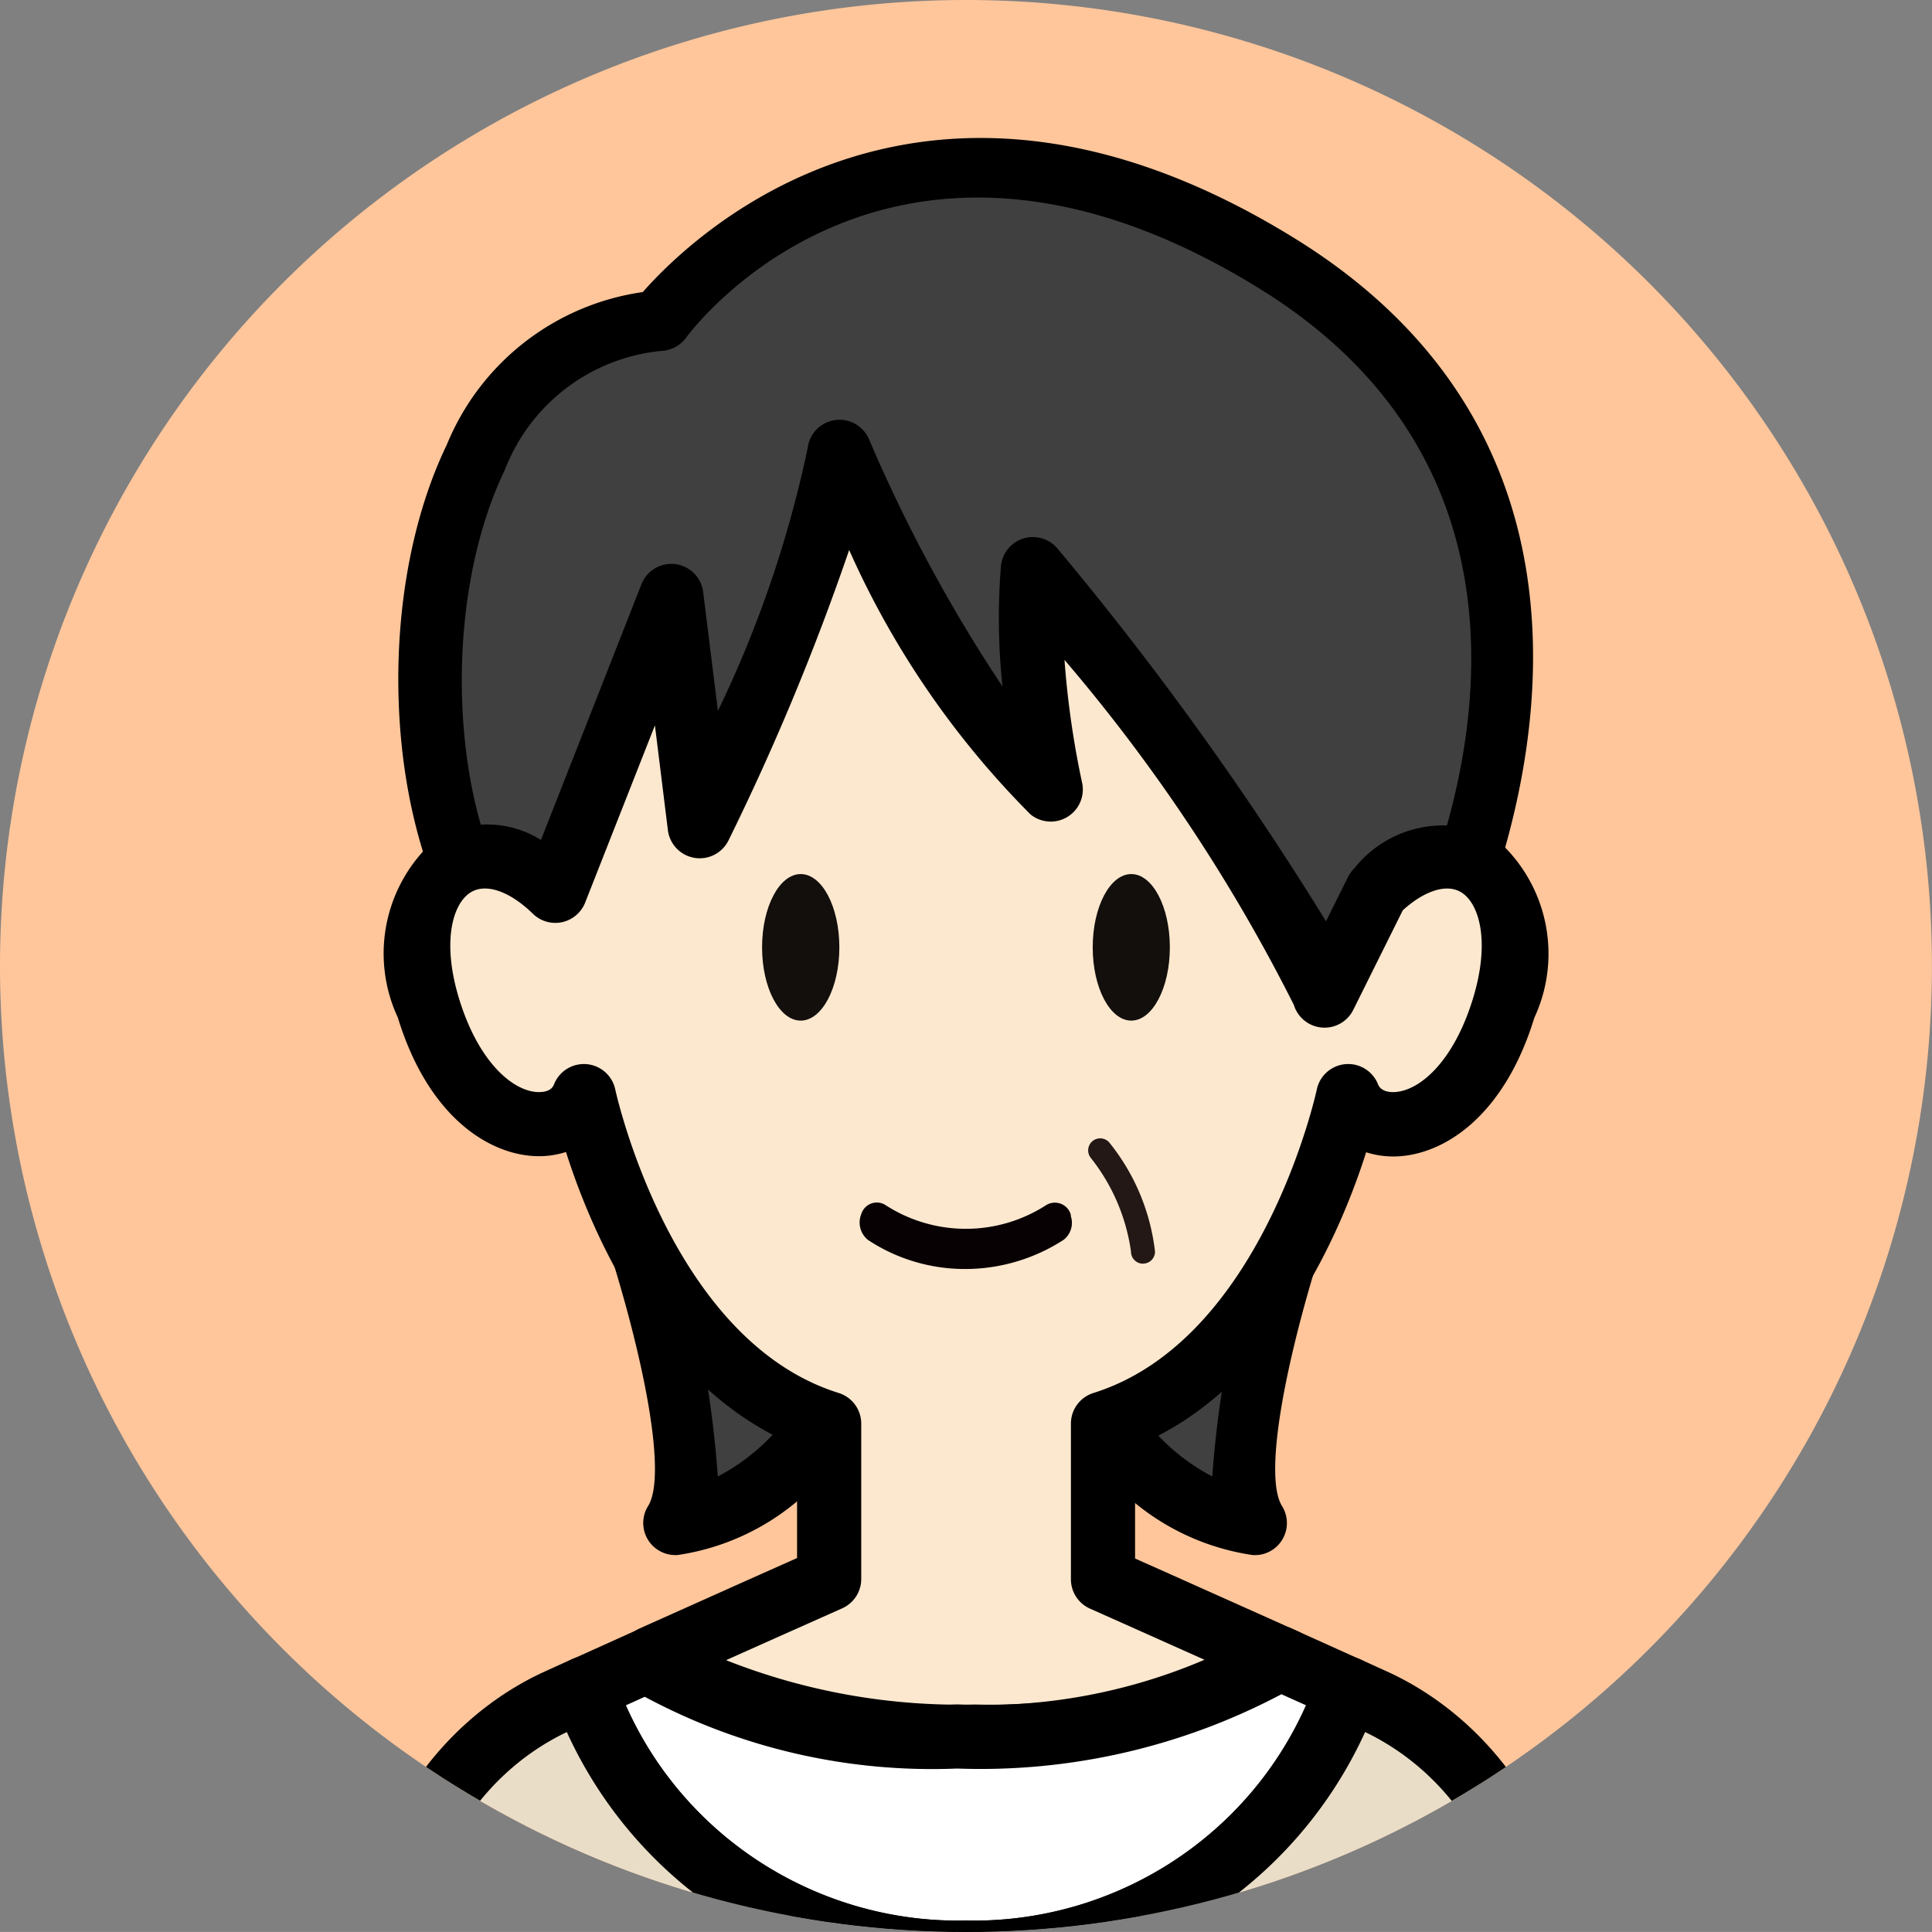 <svg xmlns="http://www.w3.org/2000/svg" xmlns:xlink="http://www.w3.org/1999/xlink" width="28.001" height="28" viewBox="0 0 28.001 28"><rect x="0" y="0" width="28.001" height="28" fill="#808080" stroke="none"/><defs><clipPath id="a"><circle cx="14" cy="14" r="14" transform="translate(200.941 1628.363)" fill="#fff" stroke="#ffef4e" stroke-width="1"/></clipPath><clipPath id="b"><rect width="18" height="28" transform="translate(770.92 1024)" fill="#fff" stroke="#707070" stroke-width="1"/></clipPath><clipPath id="c"><rect width="18" height="27" transform="translate(493 439.81)" fill="#fff" stroke="#707070" stroke-width="1"/></clipPath><clipPath id="d"><rect width="18" height="34.526" fill="none"/></clipPath></defs><g transform="translate(-211 -1635)"><path d="M14,0A14,14,0,1,1,0,14,14,14,0,0,1,14,0Z" transform="translate(211 1635)" fill="#ffc69b"/><g transform="translate(10.06 6.637)" clip-path="url(#a)"><g transform="translate(-564.98 606.363)" clip-path="url(#b)"><g transform="translate(277.92 584.19)" clip-path="url(#c)"><g transform="translate(493 439.81)"><g clip-path="url(#d)"><path d="M50.86,63.472s-1.611,4.244-.938,5.323a3.023,3.023,0,0,1-2.065-1.35" transform="translate(-36.736 -48.722)" fill="#404040"/><path d="M48.387,67.726h-.029a3.481,3.481,0,0,1-2.413-1.543.465.465,0,1,1,.755-.543,3,3,0,0,0,1.071.947,15.9,15.9,0,0,1,1.12-4.814.465.465,0,0,1,.869.33c-.735,1.938-1.318,4.367-.978,4.913a.465.465,0,0,1-.394.711" transform="translate(-35.201 -47.188)"/><path d="M16.563,63.472s1.611,4.244.938,5.323a3.022,3.022,0,0,0,2.065-1.35" transform="translate(-12.714 -48.722)" fill="#404040"/><path d="M15.965,67.726a.465.465,0,0,1-.394-.711c.34-.545-.243-2.974-.978-4.912a.465.465,0,0,1,.869-.33,15.894,15.894,0,0,1,1.12,4.814,3,3,0,0,0,1.071-.947.465.465,0,1,1,.755.543,3.482,3.482,0,0,1-2.413,1.543h-.029" transform="translate(-11.178 -47.188)"/><path d="M6.41,13.168C4.486,10.89,4.928,4.26,8.618,4.083c0,0,3.217-4.38,8.957-.829s2.145,10.211,2.145,10.211" transform="translate(-4.061 -1.432)" fill="#404040"/><path d="M18.195,12.469a.486.486,0,0,1-.209-.047.424.424,0,0,1-.205-.586c.139-.258,3.335-6.357-1.985-9.65-5.3-3.278-8.2.548-8.319.712a.472.472,0,0,1-.359.188A2.713,2.713,0,0,0,4.854,4.807c-.976,2.025-.784,5.261.4,6.659a.418.418,0,0,1-.075.613.486.486,0,0,1-.653-.071c-1.386-1.642-1.631-5.245-.515-7.561A3.621,3.621,0,0,1,6.852,2.233c.713-.811,4.082-4.1,9.454-.775,6.017,3.723,2.341,10.7,2.3,10.772a.469.469,0,0,1-.415.239" transform="translate(-2.536 0)"/><path d="M18.457,25.927c1.18-1.149,2.421-.2,1.839,1.7S18.32,29.6,18.044,28.9c0,0-.812,3.892-3.555,4.75V35.9l.825.368,1.809.81a7.984,7.984,0,0,1-4.491,1.1,8.575,8.575,0,0,1-4.668-1.136L9.7,36.27l.825-.368V33.649c-2.743-.858-3.555-4.75-3.555-4.75-.276.7-1.67.628-2.252-1.272s.659-2.85,1.839-1.7l1.679-4.275.414,3.334s1.841-3.723,2.024-5.424c0,0,1.506,3.615,3.064,4.892a11.791,11.791,0,0,1-.261-3.192s3.721,4.49,4.229,6.182Z" transform="translate(-3.506 -15.016)" fill="#fce8cf"/><path d="M11.108,37.111A9.106,9.106,0,0,1,6.192,35.9a.465.465,0,0,1,.058-.817l1.733-.776.55-.245V32.44c-2.015-.824-2.976-3.091-3.349-4.263a1.273,1.273,0,0,1-.443.06c-.675-.026-1.553-.567-1.994-2.008a2.2,2.2,0,0,1,.574-2.609,1.465,1.465,0,0,1,1.5.035l1.457-3.707a.465.465,0,0,1,.894.113l.214,1.723a16.638,16.638,0,0,0,1.3-3.805.465.465,0,0,1,.891-.129,22.131,22.131,0,0,0,1.933,3.58,9.433,9.433,0,0,1-.022-1.744.465.465,0,0,1,.821-.253,46.281,46.281,0,0,1,3.89,5.4l.32-.643a.469.469,0,0,1,.092-.126,1.642,1.642,0,0,1,2.033-.44,2.2,2.2,0,0,1,.574,2.609c-.442,1.442-1.32,1.983-1.994,2.008a1.279,1.279,0,0,1-.443-.06c-.373,1.172-1.334,3.439-3.349,4.263v1.625l.55.245,1.81.81a.465.465,0,0,1,.066.812,8.532,8.532,0,0,1-4.747,1.178m-3.6-1.569a9.2,9.2,0,0,0,3.6.64,8.88,8.88,0,0,0,3.436-.6l-.944-.422-.825-.368a.466.466,0,0,1-.276-.425V32.114a.465.465,0,0,1,.326-.444c2.446-.765,3.231-4.365,3.238-4.4a.465.465,0,0,1,.887-.074c.043.109.177.115.234.113.366-.014.86-.437,1.141-1.352.256-.834.091-1.385-.17-1.544-.208-.127-.528-.027-.846.261l-.718,1.444a.465.465,0,0,1-.861-.073,24.959,24.959,0,0,0-3.324-5,13,13,0,0,0,.254,1.775.465.465,0,0,1-.747.464,12.779,12.779,0,0,1-2.628-3.832,35.609,35.609,0,0,1-1.749,4.21.465.465,0,0,1-.878-.149l-.188-1.519L5.462,24.562a.465.465,0,0,1-.757.163c-.335-.327-.68-.447-.9-.312-.261.159-.425.71-.17,1.544.28.914.775,1.338,1.141,1.352.058,0,.192,0,.235-.113a.465.465,0,0,1,.887.074c.008.036.793,3.637,3.239,4.4a.465.465,0,0,1,.326.444v2.252a.465.465,0,0,1-.276.425l-.825.368-.855.382" transform="translate(-1.981 -13.481)"/><path d="M47.148,64.208a.174.174,0,0,1-.174-.174,2.812,2.812,0,0,0-.576-1.351.174.174,0,0,1,.259-.234,3.075,3.075,0,0,1,.665,1.584.174.174,0,0,1-.174.174" transform="translate(-35.582 -47.893)" fill="#231815"/><path d="M27.132,46.971c0,.587-.251,1.062-.56,1.062s-.56-.474-.56-1.062.251-1.062.56-1.062.56.474.56,1.062" transform="translate(-19.967 -35.241)" fill="#120f0d"/><path d="M47.752,46.971c0,.587-.251,1.062-.559,1.062s-.559-.474-.559-1.062.251-1.062.559-1.062.559.474.559,1.062" transform="translate(-35.797 -35.241)" fill="#120f0d"/><path d="M35.158,66.582a.26.26,0,0,0-.027-.07.241.241,0,0,0-.331-.082,2.144,2.144,0,0,1-2.331,0A.24.24,0,0,0,32.4,66.4a.236.236,0,0,0-.281.16.324.324,0,0,0,.1.378,2.548,2.548,0,0,0,1.4.419h.006a2.624,2.624,0,0,0,1.428-.424.312.312,0,0,0,.1-.351" transform="translate(-24.636 -50.965)" fill="#080103"/><path d="M20.487,99.068a5.7,5.7,0,0,0,5.523-3.827l-.982-.443a8.574,8.574,0,0,1-4.668,1.136,7.987,7.987,0,0,1-4.491-1.1l-.9.409a5.7,5.7,0,0,0,5.523,3.827" transform="translate(-11.487 -72.769)" fill="#fff"/><path d="M18.951,98a6.19,6.19,0,0,1-5.966-4.153.464.464,0,0,1,.252-.561l.906-.409a.466.466,0,0,1,.447.036,7.749,7.749,0,0,0,4.235,1.025,8.149,8.149,0,0,0,4.42-1.064.466.466,0,0,1,.439-.031l.983.443a.465.465,0,0,1,.251.561A6.191,6.191,0,0,1,18.951,98m-4.939-4.045a5.312,5.312,0,0,0,4.939,3.116,5.312,5.312,0,0,0,4.939-3.116l-.367-.165a9.327,9.327,0,0,1-4.7,1.077,8.794,8.794,0,0,1-4.527-1.04l-.286.129" transform="translate(-9.951 -71.235)"/><path d="M16.471,96.893l-.414-.189a5.7,5.7,0,0,1-5.523,3.827A5.7,5.7,0,0,1,5.012,96.7l-.414.189c-1.2.552-2.819,2.053-2.574,5.608s.613,5.792.613,5.792h15.8s.368-2.237.613-5.792-1.379-5.056-2.574-5.608" transform="translate(-1.535 -74.232)" fill="#eaddc7"/><path d="M16.9,107.222H1.1a.465.465,0,0,1-.458-.389c0-.022-.374-2.3-.618-5.835-.287-4.155,1.893-5.623,2.843-6.062l.417-.19a.465.465,0,0,1,.636.285A5.255,5.255,0,0,0,9,98.531a5.255,5.255,0,0,0,5.079-3.5.465.465,0,0,1,.636-.285l.417.19c.95.439,3.129,1.907,2.843,6.062-.244,3.535-.614,5.813-.618,5.835a.465.465,0,0,1-.459.389m0-.465h0Zm-15.4-.465h15c.113-.785.366-2.713.549-5.359.234-3.4-1.3-4.671-2.262-5.133A6.252,6.252,0,0,1,9,99.46,6.252,6.252,0,0,1,3.215,95.8c-.966.462-2.5,1.736-2.261,5.133.182,2.646.436,4.573.549,5.359" transform="translate(0 -72.697)"/></g></g></g></g></g></g></svg>